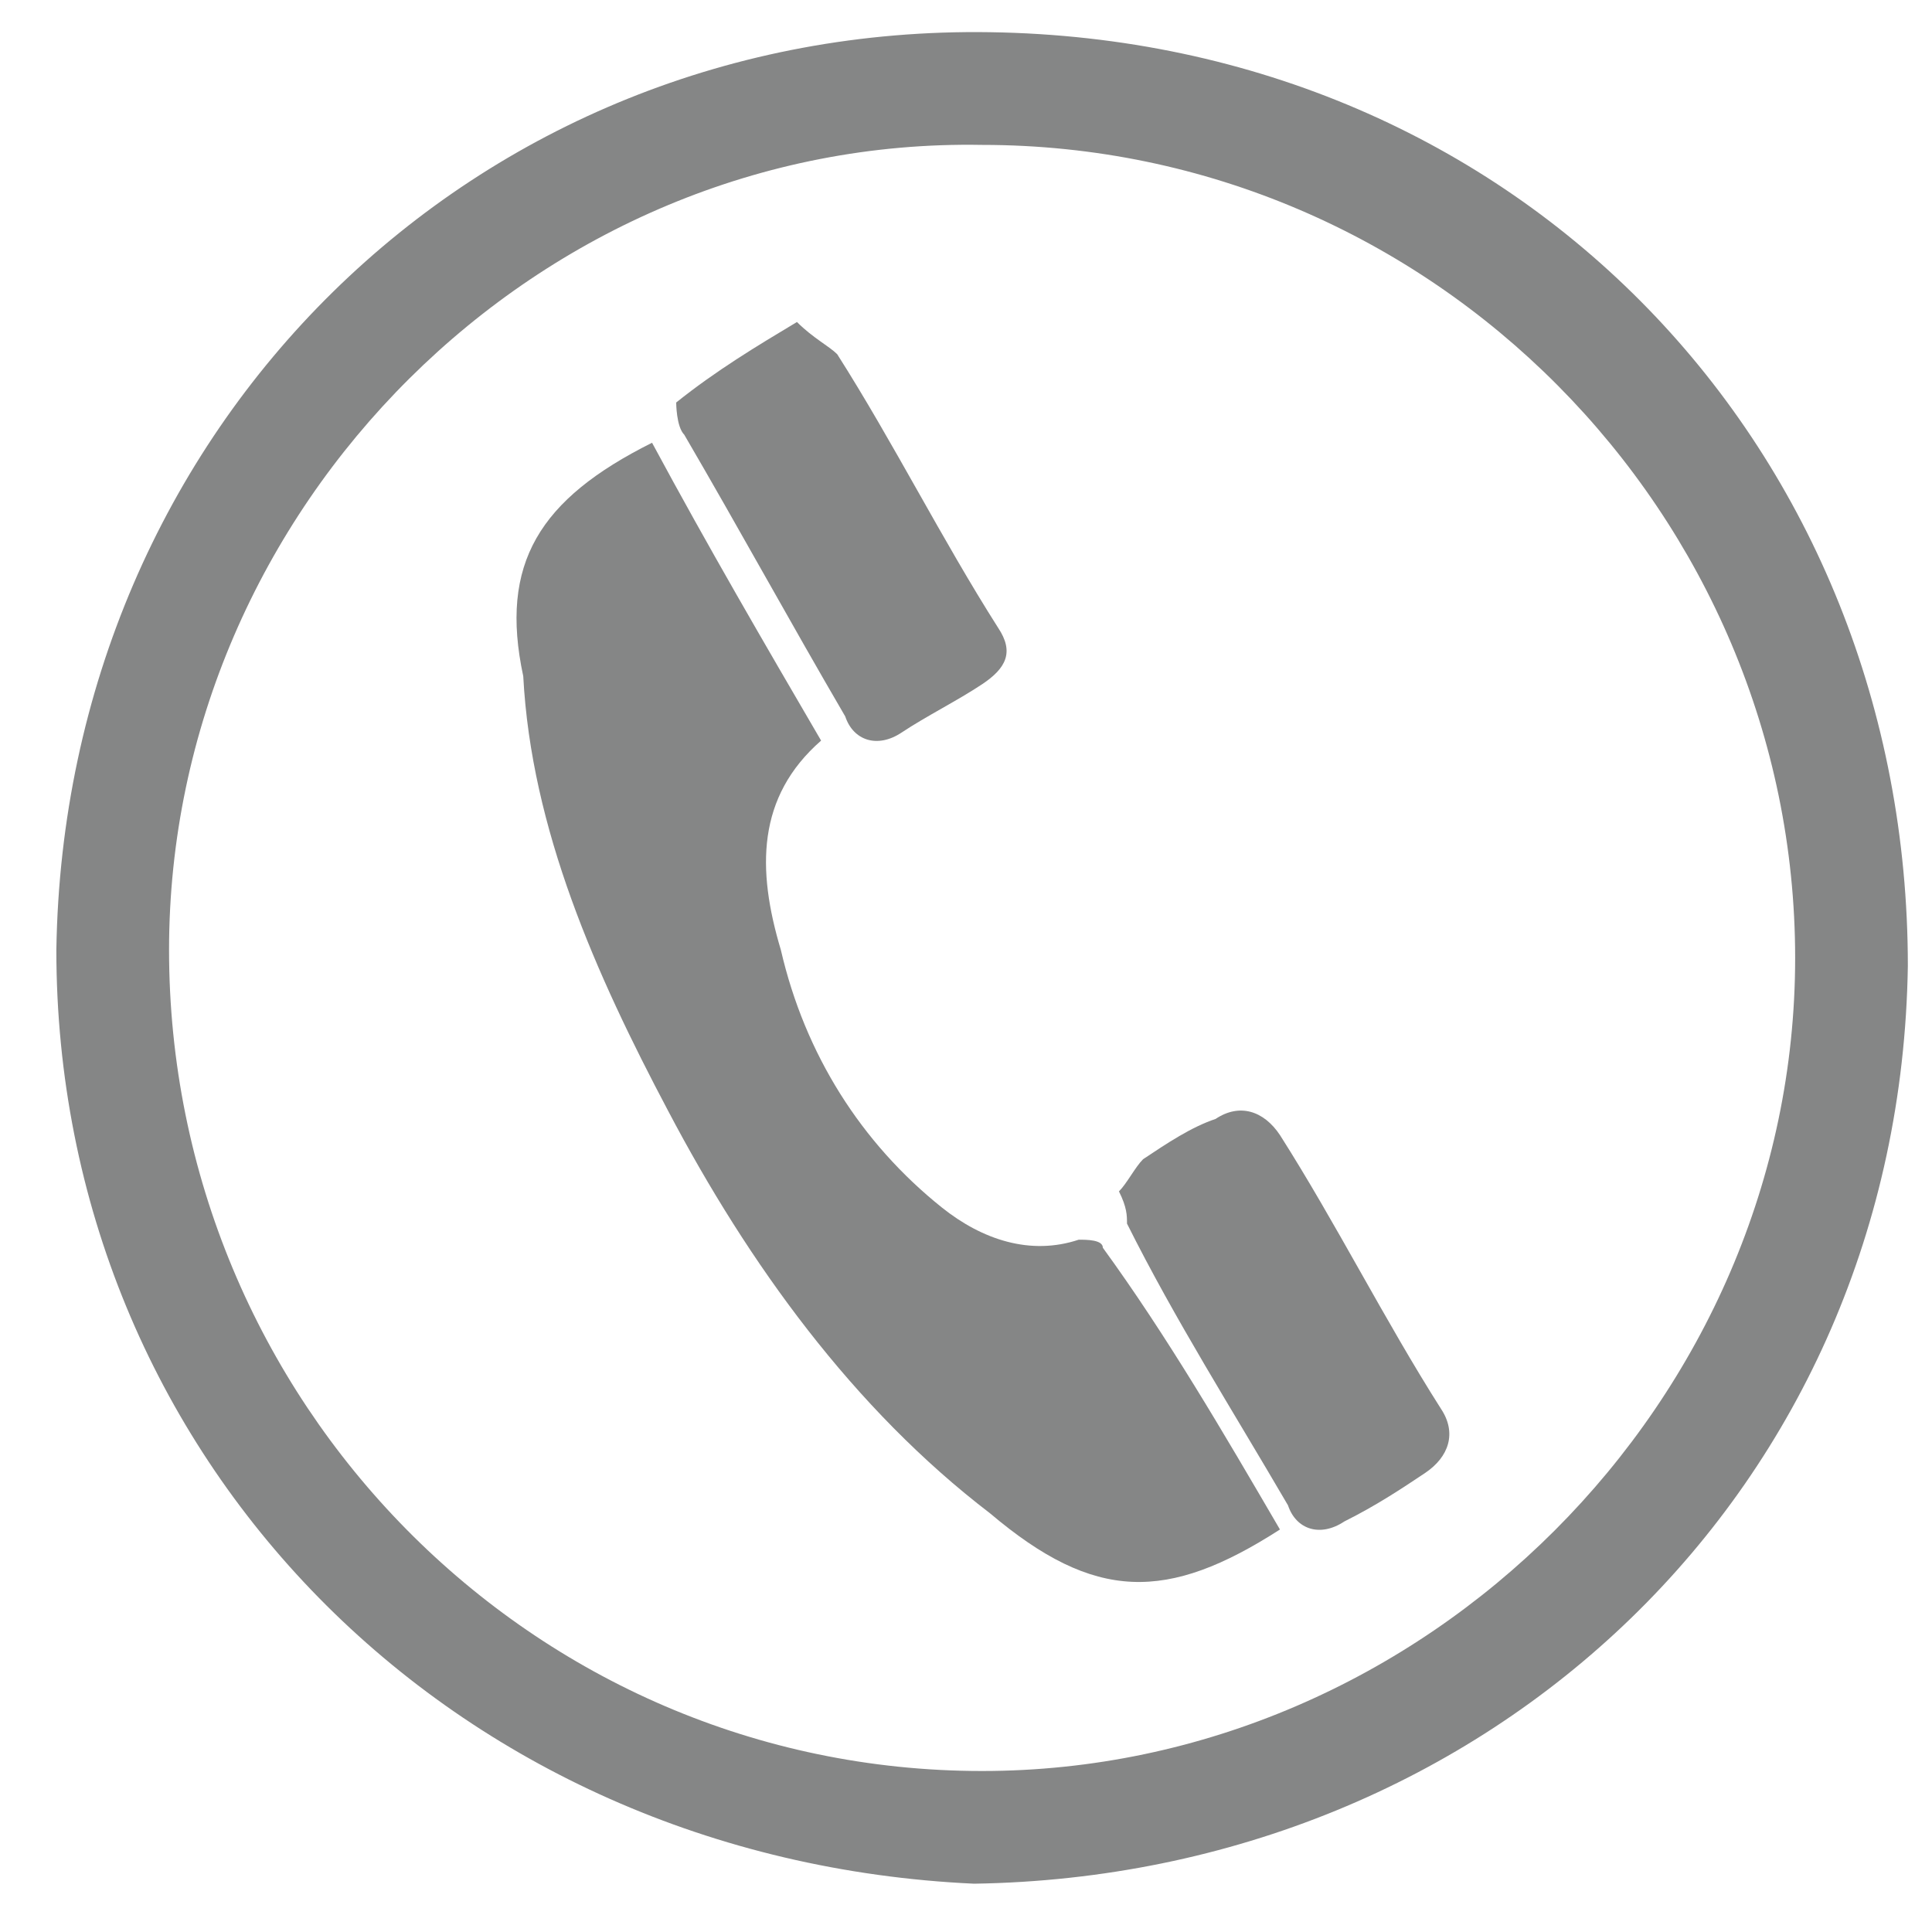 <?xml version="1.0" encoding="utf-8"?>
<!-- Generator: Adobe Illustrator 22.1.0, SVG Export Plug-In . SVG Version: 6.00 Build 0)  -->
<svg version="1.1" id="Layer_1" xmlns="http://www.w3.org/2000/svg" xmlns:xlink="http://www.w3.org/1999/xlink" x="0px" y="0px"
	 viewBox="0 0 24 24" style="enable-background:new 0 0 24 24;" xml:space="preserve">
<style type="text/css">
	.st0{opacity:0.26;fill:#FFFFFF;}
	.st1{fill:#FFFFFF;}
	.st2{fill:#858686;}
	.st3{fill:#064B84;}
	.st4{opacity:0.25;}
	.st5{fill:#9A1010;}
	.st6{fill:#DF0E0E;}
</style>
<g>
	<path class="st2" d="M12.1,23.4C5.6,23.1,0.7,18.1,0.7,11.8C0.8,5.3,5.9,0.3,12.3,0.4C18.9,0.5,23.7,5.6,23.7,12
		C23.6,18.5,18.5,23.3,12.1,23.4z M22.3,11.9c0-5.5-4.5-10.1-10.1-10.1C6.7,1.7,2.1,6.3,2.1,11.8C2.1,17.4,6.6,22,12.2,22
		C17.7,22,22.3,17.4,22.3,11.9z"/>
	<path class="st2" d="M15.9,19c-1.4,0.9-2.3,0.9-3.6-0.2c-1.7-1.3-3-3.1-4-5c-0.9-1.7-1.7-3.5-1.8-5.4C6.2,7,6.7,6.2,8.1,5.5
		C8.8,6.8,9.5,8,10.2,9.2c-0.8,0.7-0.8,1.6-0.5,2.6c0.3,1.3,1,2.4,2,3.2c0.5,0.4,1.1,0.6,1.7,0.4c0.1,0,0.3,0,0.3,0.1
		C14.5,16.6,15.2,17.8,15.9,19z"/>
	<path class="st2" d="M13.9,14.8c0.1-0.1,0.2-0.3,0.3-0.4c0.3-0.2,0.6-0.4,0.9-0.5c0.3-0.2,0.6-0.1,0.8,0.2c0.7,1.1,1.3,2.3,2,3.4
		c0.2,0.3,0.1,0.6-0.2,0.8c-0.3,0.2-0.6,0.4-1,0.6c-0.3,0.2-0.6,0.1-0.7-0.2c-0.7-1.2-1.4-2.3-2-3.5C14,15.1,14,15,13.9,14.8z"/>
	<path class="st2" d="M9.9,4c0.2,0.2,0.4,0.3,0.5,0.4c0.7,1.1,1.3,2.3,2,3.4c0.2,0.3,0.1,0.5-0.2,0.7c-0.3,0.2-0.7,0.4-1,0.6
		c-0.3,0.2-0.6,0.1-0.7-0.2c-0.7-1.2-1.3-2.3-2-3.5C8.4,5.3,8.4,5,8.4,5C8.9,4.6,9.4,4.3,9.9,4z"/>
</g>
</svg>
